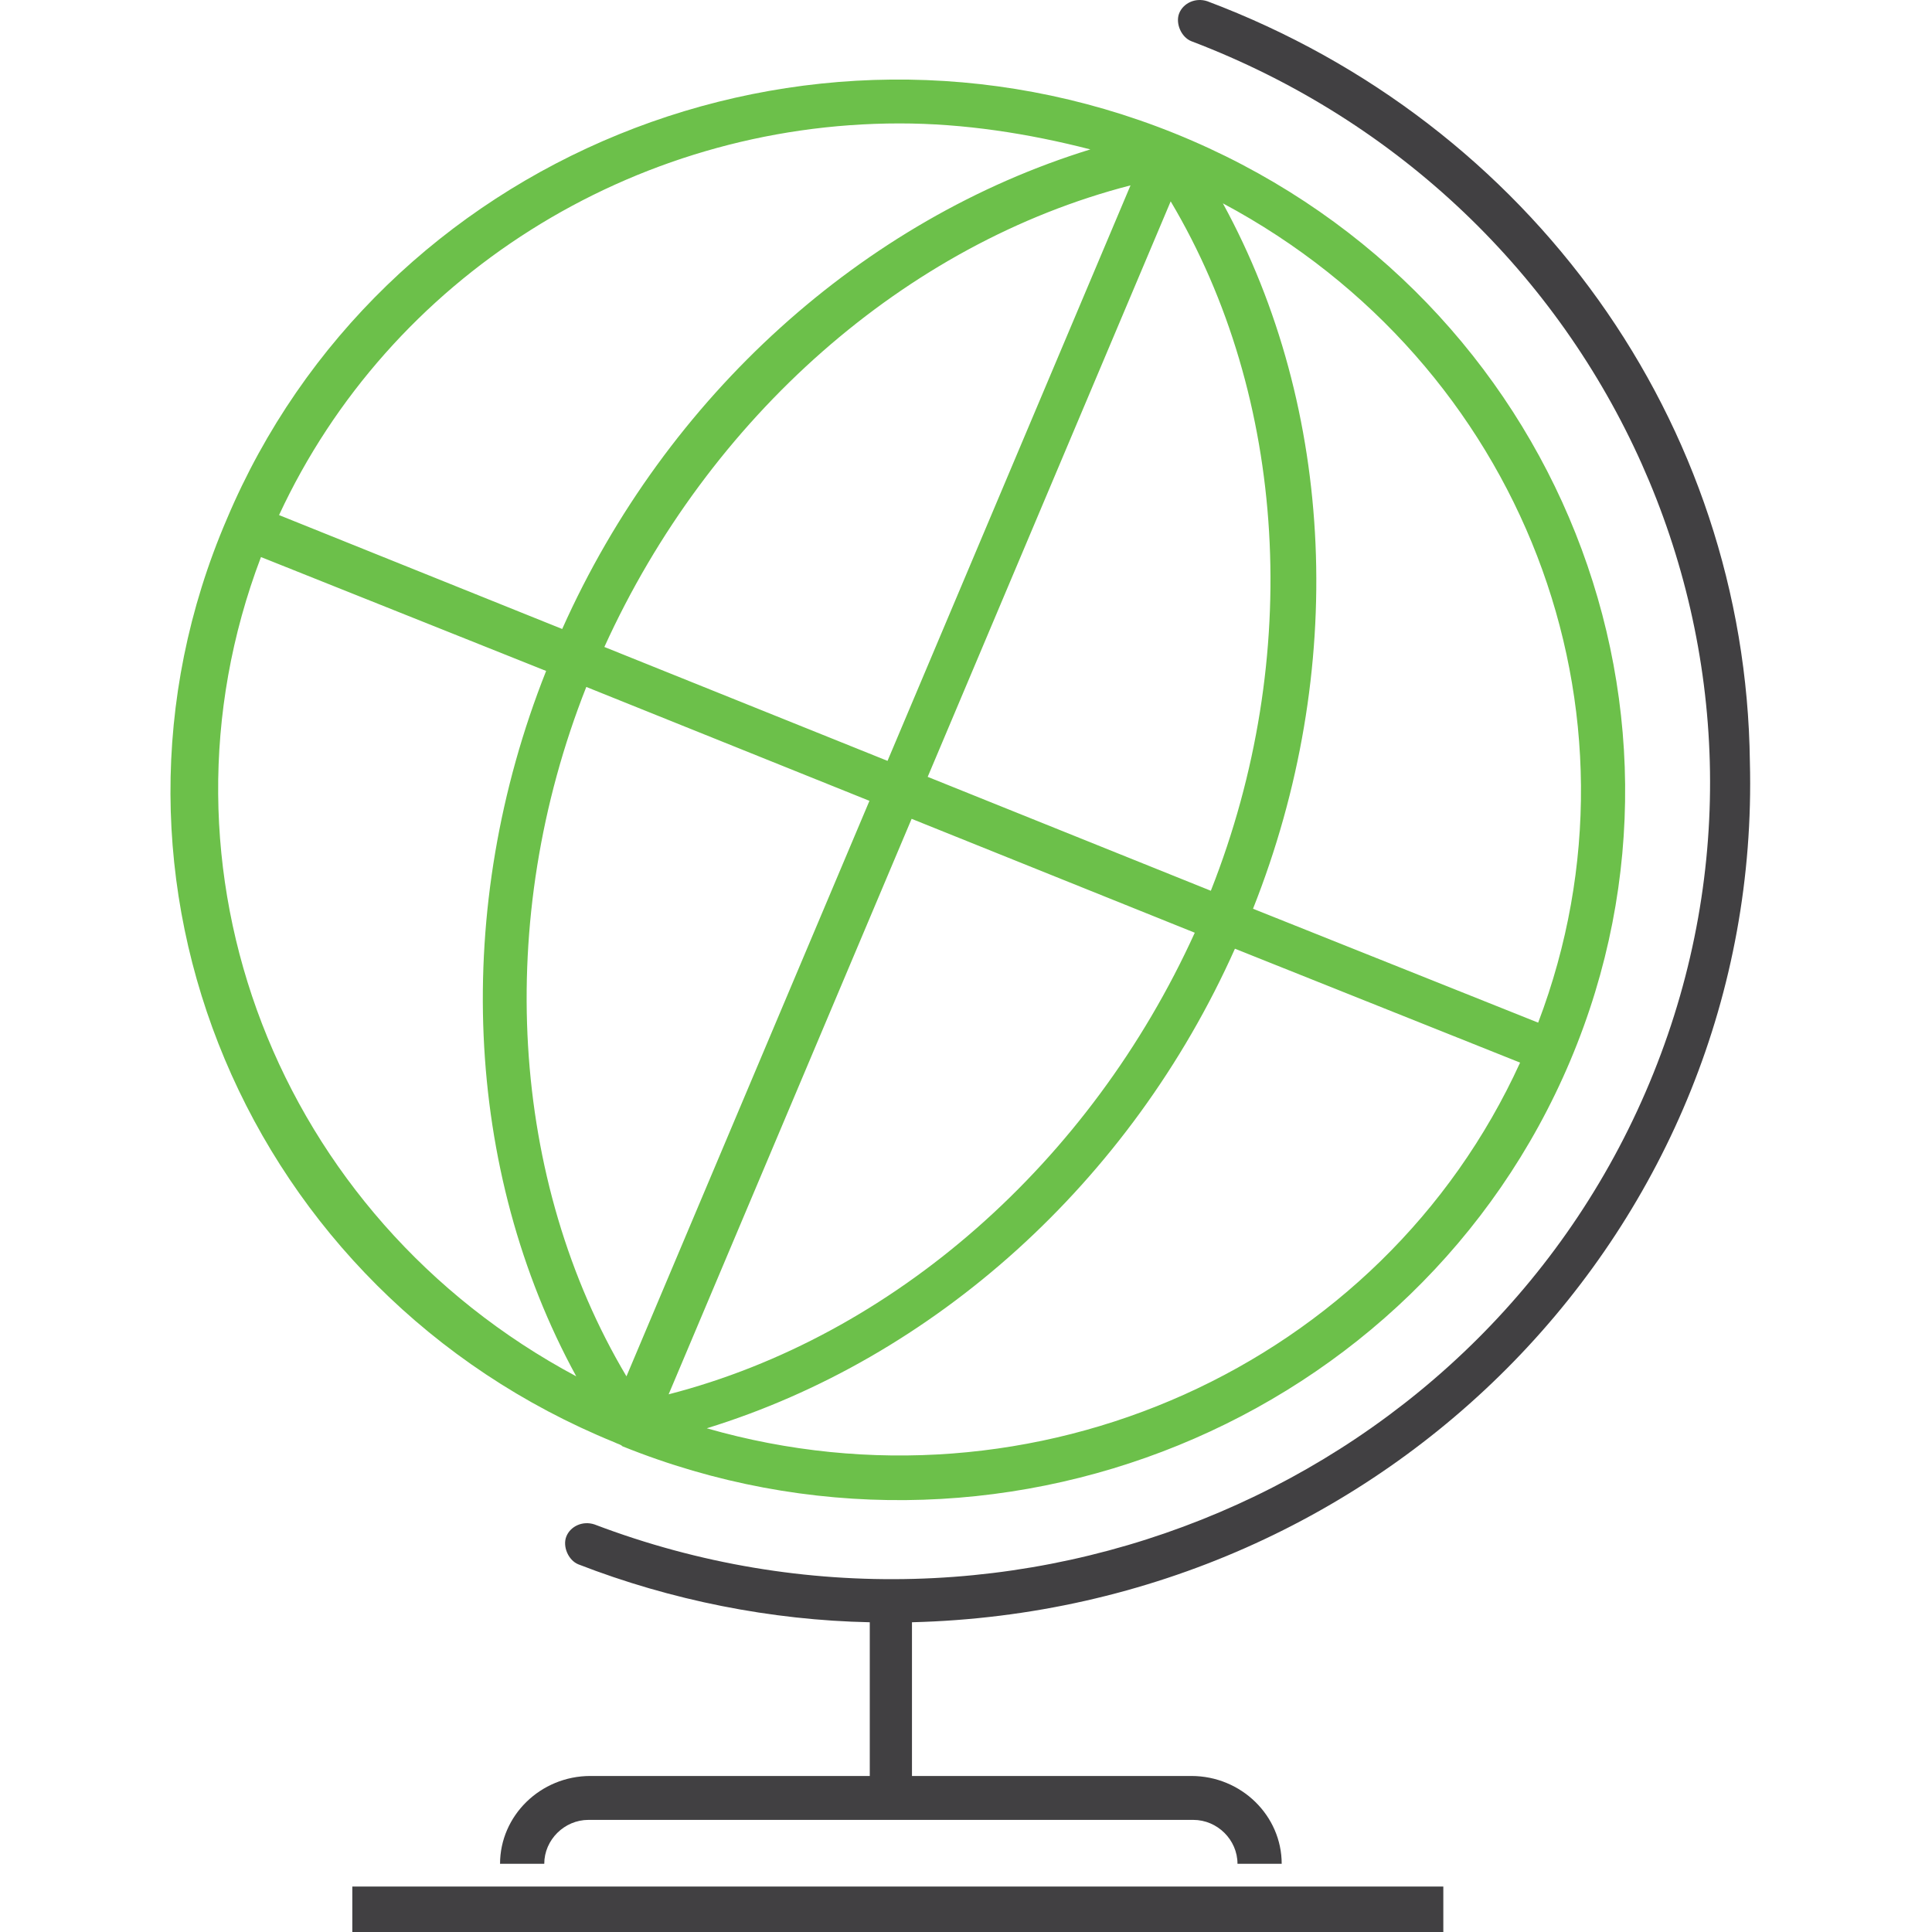 <?xml version="1.0" encoding="UTF-8"?> <svg xmlns="http://www.w3.org/2000/svg" xmlns:xlink="http://www.w3.org/1999/xlink" width="170px" height="170px" viewBox="0 0 170 170" version="1.1"><title>Group</title><g id="Page-1" stroke="none" stroke-width="1" fill="none" fill-rule="evenodd"><g id="Artboard" transform="translate(-548, -97)"><g id="Group" transform="translate(548, 97)"><rect id="Rectangle-Copy-2" x="0" y="0" width="170" height="170"></rect><g id="Globe" transform="translate(15, 0)" fill-rule="nonzero"><path d="M91.237,0.11 C90.176,-0.241 89.115,0.286 88.761,1.164 C88.408,2.042 88.938,3.272 89.822,3.623 C126.775,17.676 144.987,58.429 130.488,94.439 C115.99,130.449 74.263,148.191 37.31,134.138 C36.249,133.787 35.188,134.314 34.835,135.192 C34.481,136.07 35.011,137.3 35.896,137.651 C44.029,140.813 52.869,142.57 61.533,142.745 L61.533,156.271 L36.956,156.271 C32.536,156.271 29,159.784 29,164 L32.89,164 C32.89,161.892 34.658,160.135 36.78,160.135 L89.999,160.135 C92.121,160.135 93.889,161.892 93.889,164 L97.779,164 C97.779,159.784 94.242,156.271 89.822,156.271 L65.246,156.271 L65.246,142.745 C107.149,141.691 140.036,107.789 138.975,67.036 C138.621,37.174 119.703,10.825 91.237,0.11 Z" id="Path" fill="#414042"></path><polygon id="Path" fill="#414042" points="16 166 112 166 112 170 16 170"></polygon><path d="M39.77,127.261 C72.46,140.448 109.744,125.151 123.174,93.325 C136.603,61.5 121.053,24.927 88.363,11.739 C55.673,-1.448 18.389,13.849 4.959,45.675 C-8.647,77.325 6.726,113.722 39.063,126.909 C39.416,127.085 39.593,127.085 39.77,127.261 Z M66.629,68.357 L88.01,17.718 C98.258,34.949 99.672,57.807 91.544,78.38 L66.629,68.357 Z M90.13,82.072 C80.942,102.293 63.625,117.59 43.834,122.689 L65.215,72.05 L90.13,82.072 Z M63.095,66.95 L38.179,56.928 C47.368,36.707 64.685,21.41 84.476,16.311 L63.095,66.95 Z M61.504,70.467 L40.123,121.107 C29.874,103.875 28.461,81.017 36.589,60.445 L61.504,70.467 Z M47.191,125.678 C67.159,119.524 84.476,104.051 93.664,83.479 L118.756,93.501 C106.564,120.227 75.994,133.942 47.191,125.678 Z M120.346,89.984 L95.255,79.962 C103.56,59.038 102.499,36.004 92.604,17.893 C118.933,31.96 130.772,62.555 120.346,89.984 Z M64.155,10.86 C69.809,10.86 75.464,11.739 80.942,13.146 C60.974,19.3 43.657,34.773 34.469,55.346 L9.554,45.323 C19.272,24.399 40.653,10.86 64.155,10.86 Z M7.963,49.016 L33.055,59.038 C24.75,79.962 25.81,102.996 35.706,121.107 C9.377,107.04 -2.462,76.445 7.963,49.016 L7.963,49.016 Z" id="Shape" fill="#6CC04A"></path></g></g></g></g></svg> 
